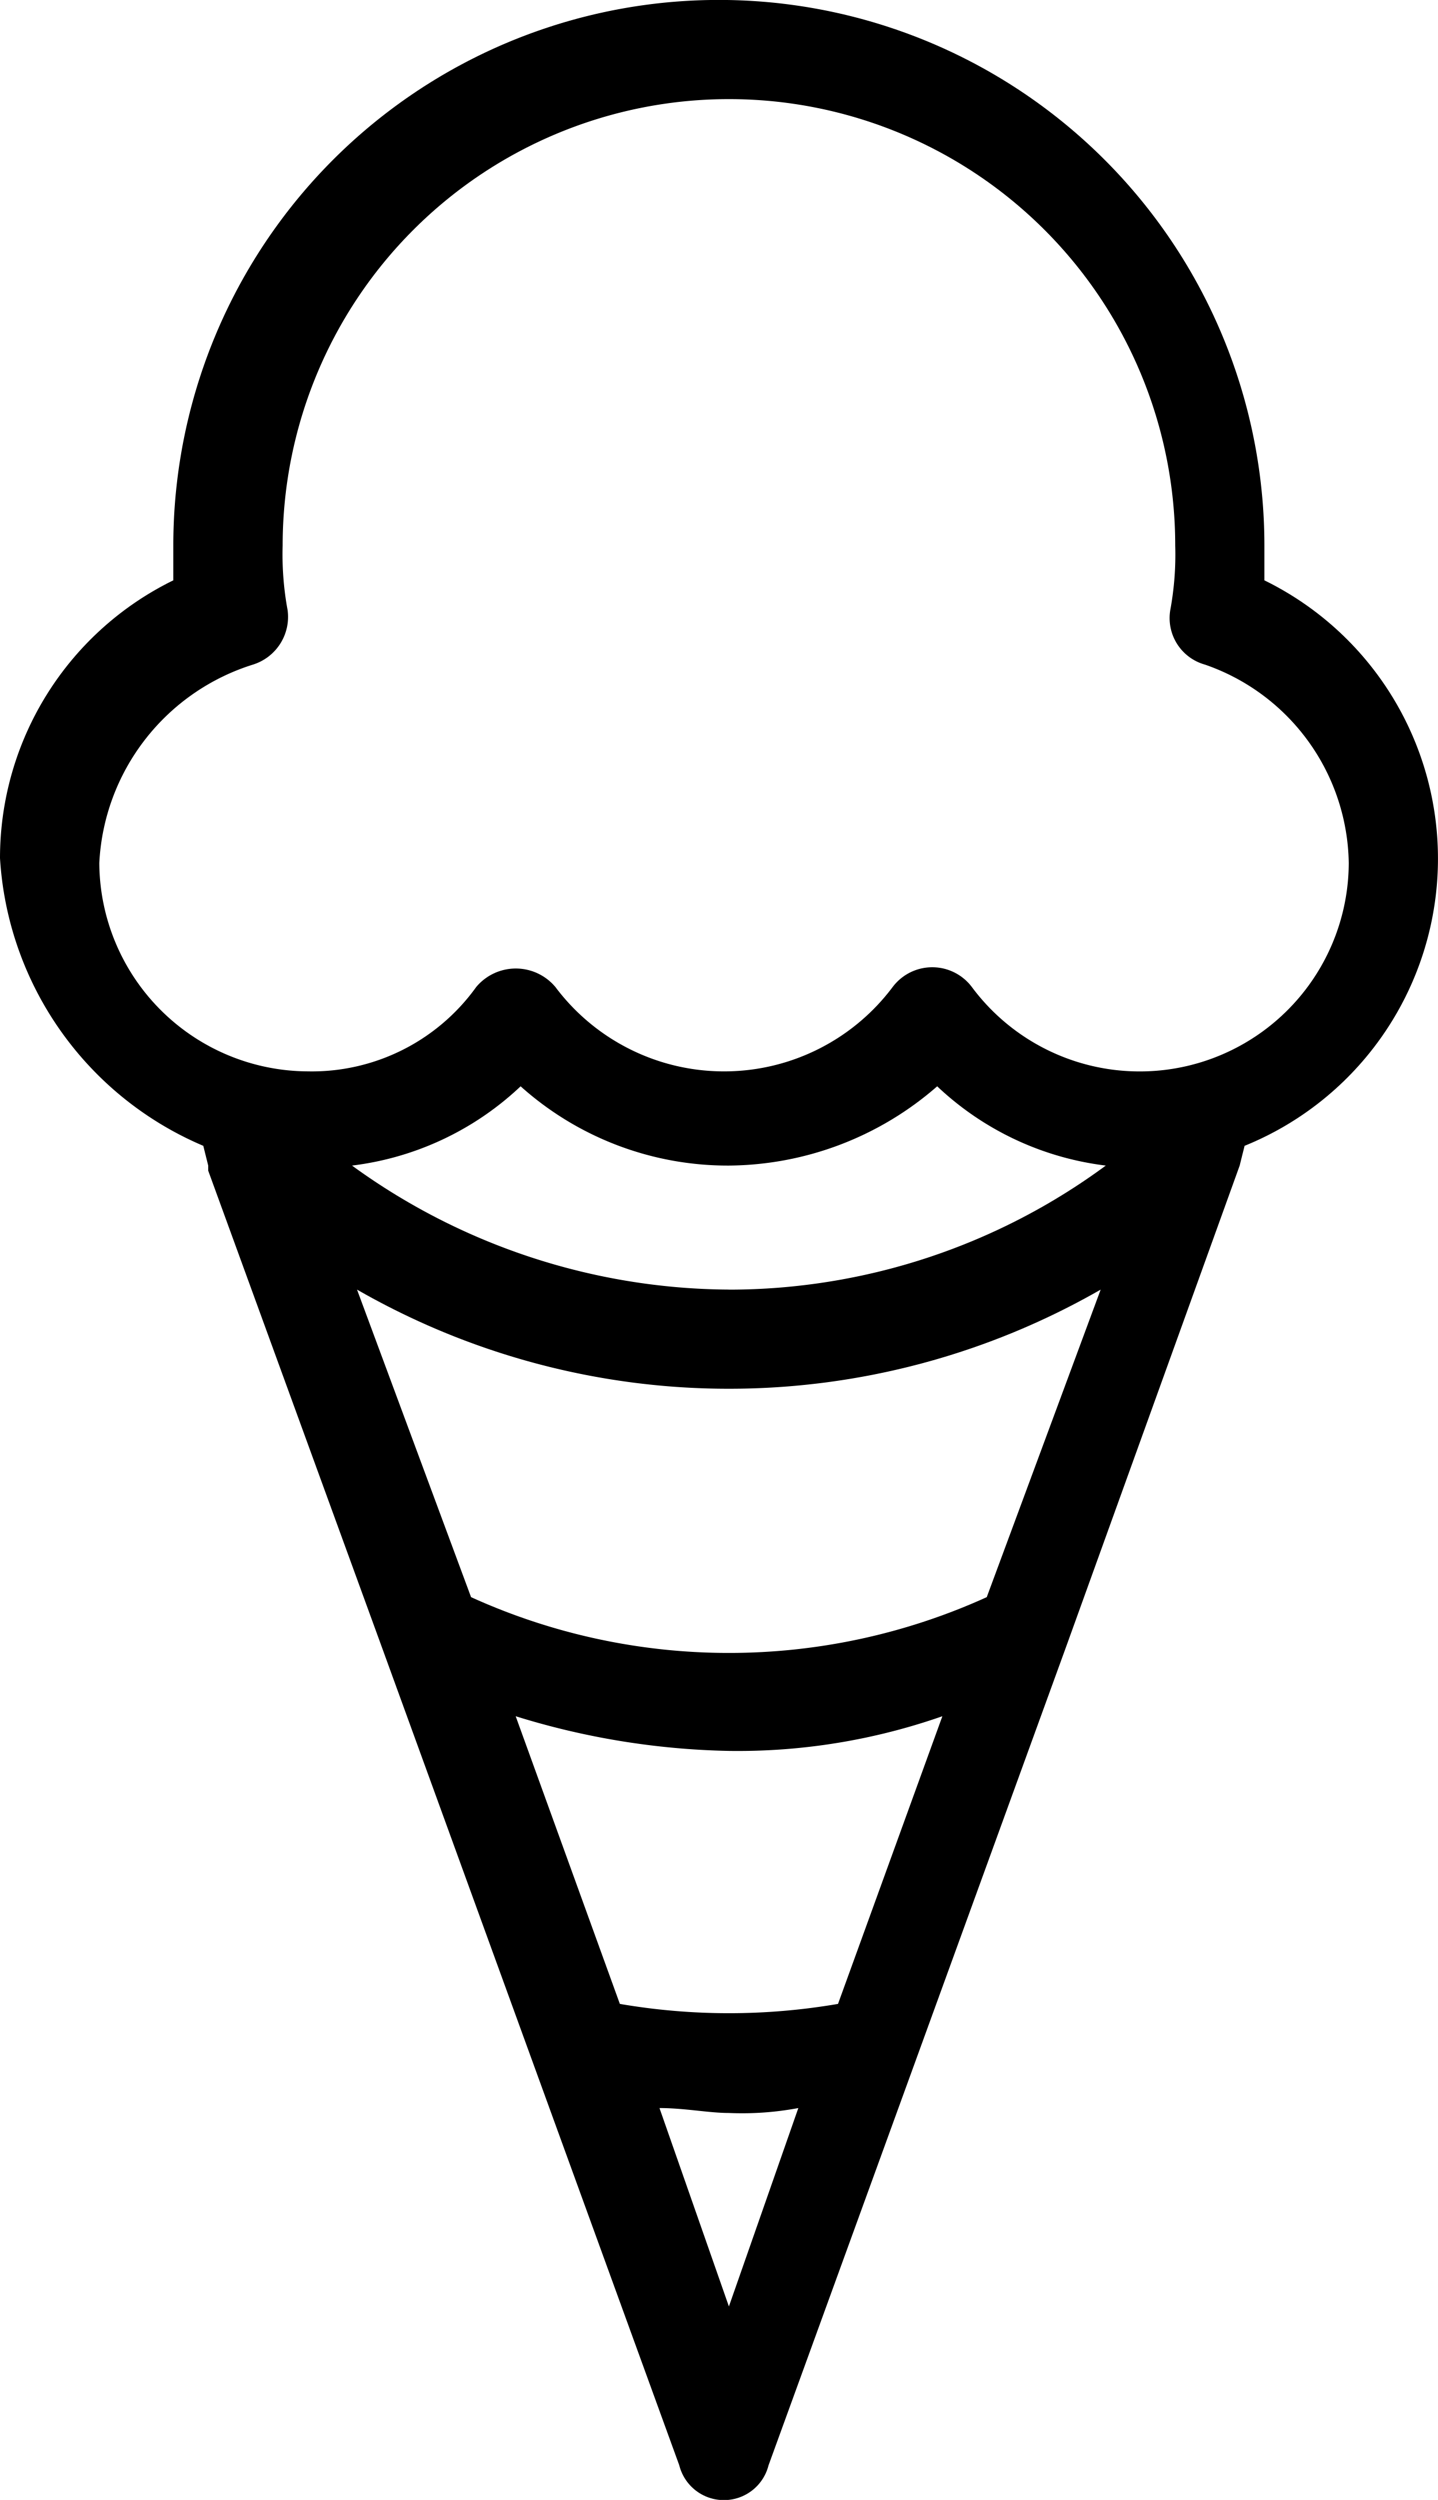 <svg xmlns="http://www.w3.org/2000/svg" width="23.591" height="41" viewBox="0 0 23.591 41"><g transform="translate(-17.3 -6.8)"><g transform="translate(17.3 6.8)"><path d="M20.635,25.592l.081.325V26l2.847,7.81h0l4.881,13.423a.755.755,0,0,0,1.464,0L34.79,33.808h0l2.847-7.891h0l.081-.325a5.082,5.082,0,0,0,.325-9.274v-.569a8.948,8.948,0,1,0-17.9,0v.569A5.072,5.072,0,0,0,17.3,20.873,5.484,5.484,0,0,0,20.635,25.592ZM31.048,39.665a10.573,10.573,0,0,1-3.579,0L25.76,34.947a12.588,12.588,0,0,0,3.5.569,10.178,10.178,0,0,0,3.5-.569Zm2.44-6.671a10.233,10.233,0,0,1-8.46,0l-1.871-5.044a12.253,12.253,0,0,0,12.2,0Zm-4.23-5.044a10.611,10.611,0,0,1-6.183-2.034,4.886,4.886,0,0,0,2.766-1.3,5.092,5.092,0,0,0,3.417,1.3,5.251,5.251,0,0,0,3.417-1.3,4.886,4.886,0,0,0,2.766,1.3A10.426,10.426,0,0,1,29.258,27.951Zm0,16.677-1.139-3.254c.407,0,.813.081,1.139.081a5,5,0,0,0,1.139-.081ZM21.449,17.7a.82.82,0,0,0,.569-.895,5,5,0,0,1-.081-1.058,7.321,7.321,0,1,1,14.643,0,5,5,0,0,1-.081,1.058.792.792,0,0,0,.569.895,3.5,3.5,0,0,1,2.359,3.254,3.43,3.43,0,0,1-6.183,2.034.813.813,0,0,0-1.3,0,3.457,3.457,0,0,1-5.532,0,.847.847,0,0,0-1.3,0,3.32,3.32,0,0,1-2.766,1.383,3.437,3.437,0,0,1-3.417-3.417A3.6,3.6,0,0,1,21.449,17.7Z" transform="translate(-17.3 -6.8)"/></g></g></svg>